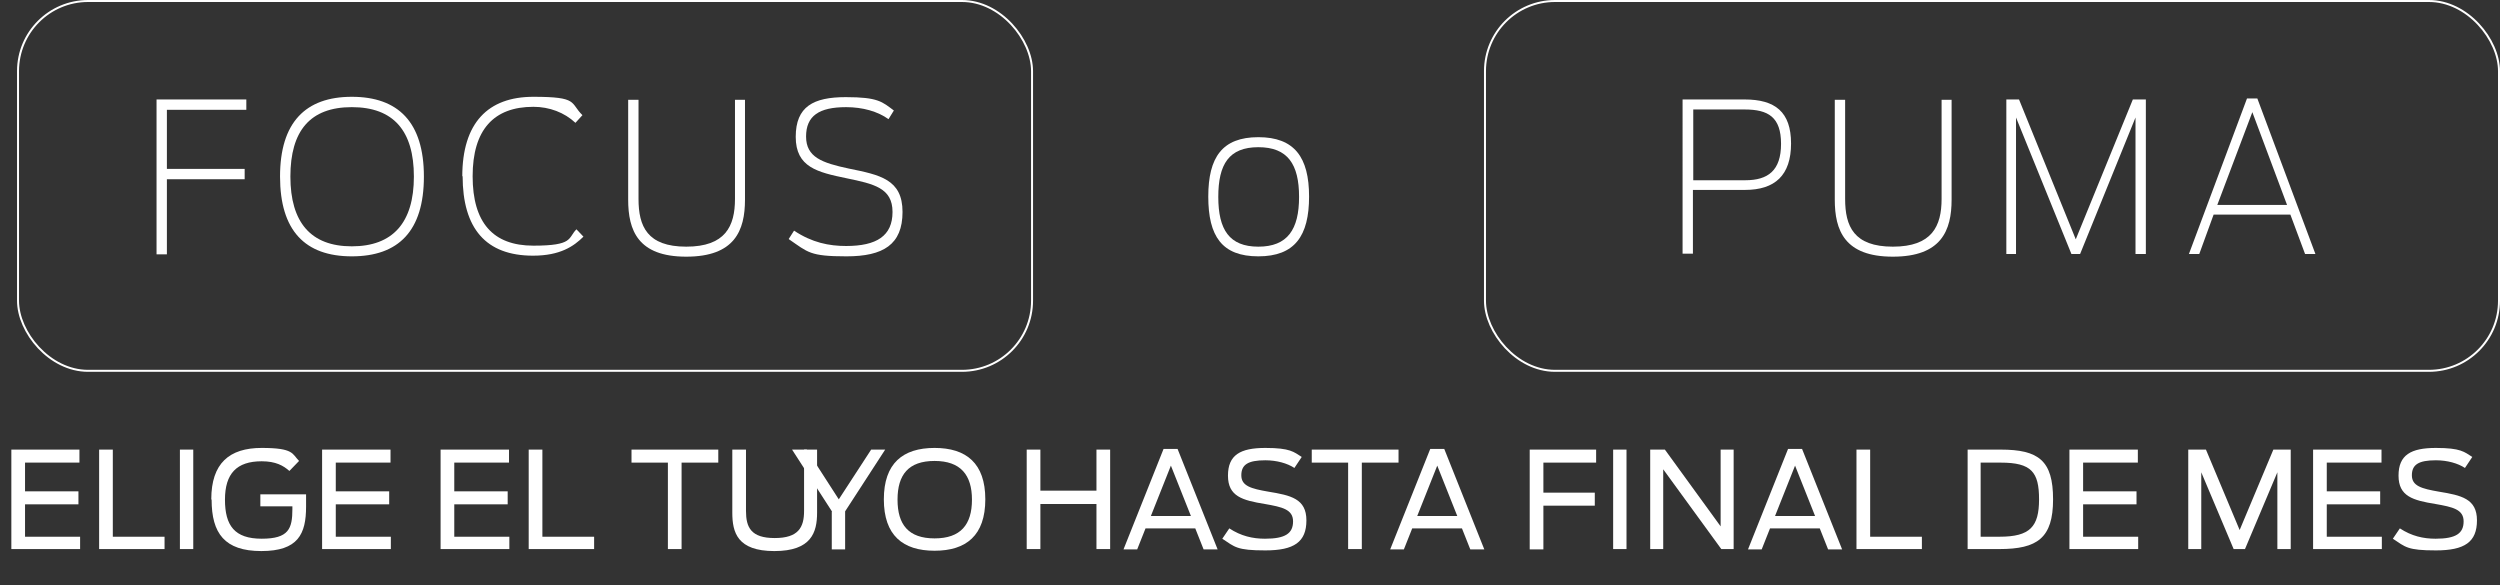 <?xml version="1.0" encoding="UTF-8"?>
<svg id="Capa_2" xmlns="http://www.w3.org/2000/svg" version="1.1" viewBox="0 0 749 175.4">
  <rect x="0" y="0" width="749" height="175.4" fill="#333333" stroke="none"/>
  <!-- Generator: Adobe Illustrator 29.4.0, SVG Export Plug-In . SVG Version: 2.1.0 Build 152)  -->
  <defs>
    <style>
      .st0 {
        fill: #fff;
      }

      .st1 {
        isolation: isolate;
      }

      .st2 {
        fill: none;
        stroke: #fff;
        stroke-miterlimit: 10;
        stroke-width: .6px;
      }
    </style>
  </defs>
  <g id="Capa_1-2">
    <g>
      <g class="st1">
        <g class="st1">
          <path class="st0" d="M3.4,134.7h20.4v3.9H7.5v8.6h16v3.9H7.5v9.7h16.5v3.7H3.4v-29.8Z"/>
          <path class="st0" d="M29.7,134.7h4.1v26.1h15.5v3.7h-19.6v-29.8Z"/>
          <path class="st0" d="M53.9,134.7h4v29.8h-4v-29.8Z"/>
          <path class="st0" d="M63.3,149.6c0-10.8,5.4-15.4,15.1-15.4s9.1,1.8,11.2,3.9l-2.9,3c-1.8-1.6-4.1-2.9-8.3-2.9-7.5,0-11,3.7-11,11.5s2.9,11.7,11,11.7,9.2-3,9.2-8.9v-.8h-9.6v-3.6h13.7v3.7c0,8.2-2.4,13.3-13.4,13.3s-14.9-5.3-14.9-15.4Z"/>
          <path class="st0" d="M96.6,134.7h20.4v3.9h-16.4v8.6h16v3.9h-16v9.7h16.5v3.7h-20.6v-29.8Z"/>
          <path class="st0" d="M132.1,134.7h20.4v3.9h-16.4v8.6h16v3.9h-16v9.7h16.5v3.7h-20.6v-29.8Z"/>
          <path class="st0" d="M158.4,134.7h4.1v26.1h15.5v3.7h-19.6v-29.8Z"/>
          <path class="st0" d="M200.2,138.6h-11v-3.9h26v3.9h-11v25.9h-4.1v-25.9Z"/>
          <path class="st0" d="M219.4,153.6v-18.9h4.1v18.4c0,4.9,1.5,8.1,8.6,8.1s8.8-3.2,8.8-8.1v-18.4h3.9v18.9c0,5.9-1.7,11.5-12.8,11.5s-12.6-5.6-12.6-11.5Z"/>
        </g>
        <g class="st1">
          <path class="st0" d="M249.3,153.3l-12-18.6h4.4l9.6,14.9,9.7-14.9h4.2l-12,18.5v11.4h-4v-11.3Z"/>
        </g>
        <g class="st1">
          <path class="st0" d="M264.8,149.6c0-10.8,5.7-15.4,15.2-15.4s15.2,4.6,15.2,15.4-5.7,15.4-15.2,15.4-15.2-4.6-15.2-15.4ZM291.2,149.7c0-7.4-3.4-11.6-11.2-11.6s-11.1,4.1-11.1,11.6,3.3,11.6,11.1,11.6,11.2-4.1,11.2-11.6Z"/>
        </g>
        <g class="st1">
          <path class="st0" d="M307.6,134.7h4.1v12.3h16.8v-12.3h4.1v29.8h-4.1v-13.5h-16.8v13.5h-4.1v-29.8Z"/>
        </g>
        <g class="st1">
          <path class="st0" d="M348.7,134.5h4.1l12,30.1h-4.2l-2.5-6.3h-14.9l-2.5,6.3h-4.1l12-30.1ZM356.8,154.6l-6-15.1-6,15.1h12.1Z"/>
        </g>
        <g class="st1">
          <path class="st0" d="M366.2,161.4l2.1-3.1c3.5,2.3,7,3.1,10.7,3.1,6.1,0,8.4-1.6,8.4-5.2s-3.3-4.3-8.4-5.2c-6.8-1.1-11.1-2.3-11.1-8.5s3.7-8.3,11.2-8.3,8.5,1.2,10.9,2.7l-2.2,3.3c-2.1-1.4-5.3-2.3-8.7-2.3-5.2,0-7.2,1.3-7.2,4.5s2.9,4,8.1,4.9c6.7,1.1,11.4,2.1,11.4,8.6s-3.7,9-12.3,9-9.1-1-12.9-3.5Z"/>
        </g>
        <g class="st1">
          <path class="st0" d="M404,138.6h-11v-3.9h26v3.9h-11v25.9h-4.1v-25.9Z"/>
        </g>
        <g class="st1">
          <path class="st0" d="M428.6,134.5h4.1l12,30.1h-4.2l-2.5-6.3h-14.9l-2.5,6.3h-4.1l12-30.1ZM436.6,154.6l-6-15.1-6,15.1h12.1Z"/>
          <path class="st0" d="M458.3,134.7h19.9v3.9h-15.8v9h15.4v3.9h-15.4v13.1h-4.1v-29.8Z"/>
          <path class="st0" d="M483.3,134.7h4v29.8h-4v-29.8Z"/>
          <path class="st0" d="M494.4,134.7h4.4l16.7,23v-23h3.9v29.8h-3.7l-17.4-23.9v23.9h-3.9v-29.8Z"/>
          <path class="st0" d="M535.8,134.5h4.1l12,30.1h-4.2l-2.5-6.3h-14.9l-2.5,6.3h-4.1l12-30.1ZM543.8,154.6l-6-15.1-6,15.1h12.1Z"/>
          <path class="st0" d="M556.2,134.7h4.1v26.1h15.5v3.7h-19.6v-29.8Z"/>
          <path class="st0" d="M589.4,134.7h10c11.4,0,15.7,3.3,15.7,14.9s-4.7,14.9-16.1,14.9h-9.5v-29.8ZM599.1,160.8c9.1,0,11.8-3,11.8-11.2s-2.3-11-11.5-11h-6v22.2h5.7Z"/>
          <path class="st0" d="M620.1,134.7h20.4v3.9h-16.4v8.6h16v3.9h-16v9.7h16.5v3.7h-20.6v-29.8Z"/>
          <path class="st0" d="M655.6,134.7h5.3l10.1,24.1,10.1-24.1h5.2v29.8h-4v-23l-9.7,23h-3.4l-9.7-23v23h-3.9v-29.8Z"/>
        </g>
        <g class="st1">
          <path class="st0" d="M693.1,134.7h20.4v3.9h-16.4v8.6h16v3.9h-16v9.7h16.5v3.7h-20.6v-29.8Z"/>
        </g>
        <g class="st1">
          <path class="st0" d="M716.9,161.4l2.1-3.1c3.5,2.3,7,3.1,10.7,3.1,6.1,0,8.4-1.6,8.4-5.2s-3.3-4.3-8.4-5.2c-6.8-1.1-11.1-2.3-11.1-8.5s3.7-8.3,11.2-8.3,8.5,1.2,10.9,2.7l-2.2,3.3c-2.1-1.4-5.3-2.3-8.7-2.3-5.2,0-7.2,1.3-7.2,4.5s2.9,4,8.1,4.9c6.7,1.1,11.4,2.1,11.4,8.6s-3.7,9-12.3,9-9.1-1-12.9-3.5Z"/>
        </g>
      </g>
      <rect class="st2" x="5.4" y=".3" width="303.8" height="110.8" rx="21" ry="21"/>
      <rect class="st2" x="444.9" y=".3" width="303.8" height="110.8" rx="21" ry="21"/>
      <g class="st1">
        <g class="st1">
          <path class="st0" d="M46.9,29.8h26.9v3.1h-23.8v17.7h23.3v3.1h-23.3v22.5h-3.1V29.8Z"/>
        </g>
        <g class="st1">
          <path class="st0" d="M83.9,52.9c0-16.2,7.6-23.9,21.5-23.9s21.6,7.6,21.6,23.9-7.6,23.9-21.6,23.9-21.5-7.7-21.5-23.9ZM124,52.9c0-13.7-6.1-20.8-18.6-20.8s-18.4,7.1-18.4,20.8,6.1,20.9,18.4,20.9,18.6-7.1,18.6-20.9Z"/>
        </g>
        <g class="st1">
          <path class="st0" d="M138.5,52.9c0-16.1,7.7-23.9,21.3-23.9s10.9,1.8,14.7,5.5l-2.1,2.3c-3.3-3.1-7.8-4.8-12.6-4.8-11.9,0-18.2,6.9-18.2,20.8s6.1,20.8,18.2,20.8,10.3-2.3,12.9-4.9l2.1,2.2c-2.9,2.9-7,5.7-15.1,5.7-14.1,0-21.1-8.1-21.1-23.9Z"/>
        </g>
        <g class="st1">
          <path class="st0" d="M188.2,59.8v-29.9h3.1v29.7c0,8.2,2.6,14.3,14.3,14.3s14.6-6.1,14.6-14.3v-29.7h3v29.9c0,9.3-3.1,17.1-17.6,17.1s-17.4-7.9-17.4-17.1Z"/>
        </g>
        <g class="st1">
          <path class="st0" d="M236.3,71.6l1.6-2.5c5.4,3.6,10.5,4.6,15.6,4.6,9.1,0,13.9-3,13.9-10.2s-5.6-8.4-13.8-10.1c-8.7-1.8-15.2-3.3-15.2-12.4s5.3-11.9,15-11.9,10.9,1.4,14.4,4l-1.6,2.6c-3.2-2.3-7.7-3.6-12.7-3.6-8.1,0-12,2.6-12,8.8s4.8,7.9,12.8,9.6c9.3,1.9,16.1,3.2,16.1,13s-5.8,13.3-16.8,13.3-11.5-1.2-17.2-5.1Z"/>
        </g>
      </g>
      <g class="st1">
        <g class="st1">
          <path class="st0" d="M362,58.9c0-11.8,4.2-17.8,15-17.8s15.2,6,15.2,17.8-4.3,17.9-15.2,17.9-15-6-15-17.9ZM389.2,59c0-9.8-3.4-14.9-12.2-14.9s-12,5.1-12,14.9,3.3,14.9,12,14.9,12.2-5.1,12.2-14.9Z"/>
        </g>
      </g>
      <g class="st1">
        <g class="st1">
          <path class="st0" d="M504.2,29.8h18.5c9.1,0,13.9,3.7,13.9,13.2s-4.8,13.9-13.8,13.9h-15.6v19.1h-3.1V29.8ZM522.9,54c6.8,0,10.7-2.9,10.7-10.9s-3.8-10.3-10.9-10.3h-15.4v21.2h15.6Z"/>
        </g>
        <g class="st1">
          <path class="st0" d="M549.7,59.8v-29.9h3.1v29.7c0,8.2,2.6,14.3,14.3,14.3s14.6-6.1,14.6-14.3v-29.7h3v29.9c0,9.3-3.1,17.1-17.6,17.1s-17.4-7.9-17.4-17.1Z"/>
          <path class="st0" d="M601,29.8h3.9l17,41.9,17.1-41.9h3.9v46.3h-3.1v-40.9l-16.6,40.9h-2.6l-16.6-40.9v40.9h-2.9V29.8Z"/>
          <path class="st0" d="M673.3,29.5h3l17.4,46.6h-3.1l-4.4-11.8h-23l-4.3,11.8h-3.1l17.4-46.6ZM685.2,61.4l-10.4-27.8-10.5,27.8h20.9Z"/>
        </g>
      </g>
    </g>
  </g>
</svg>